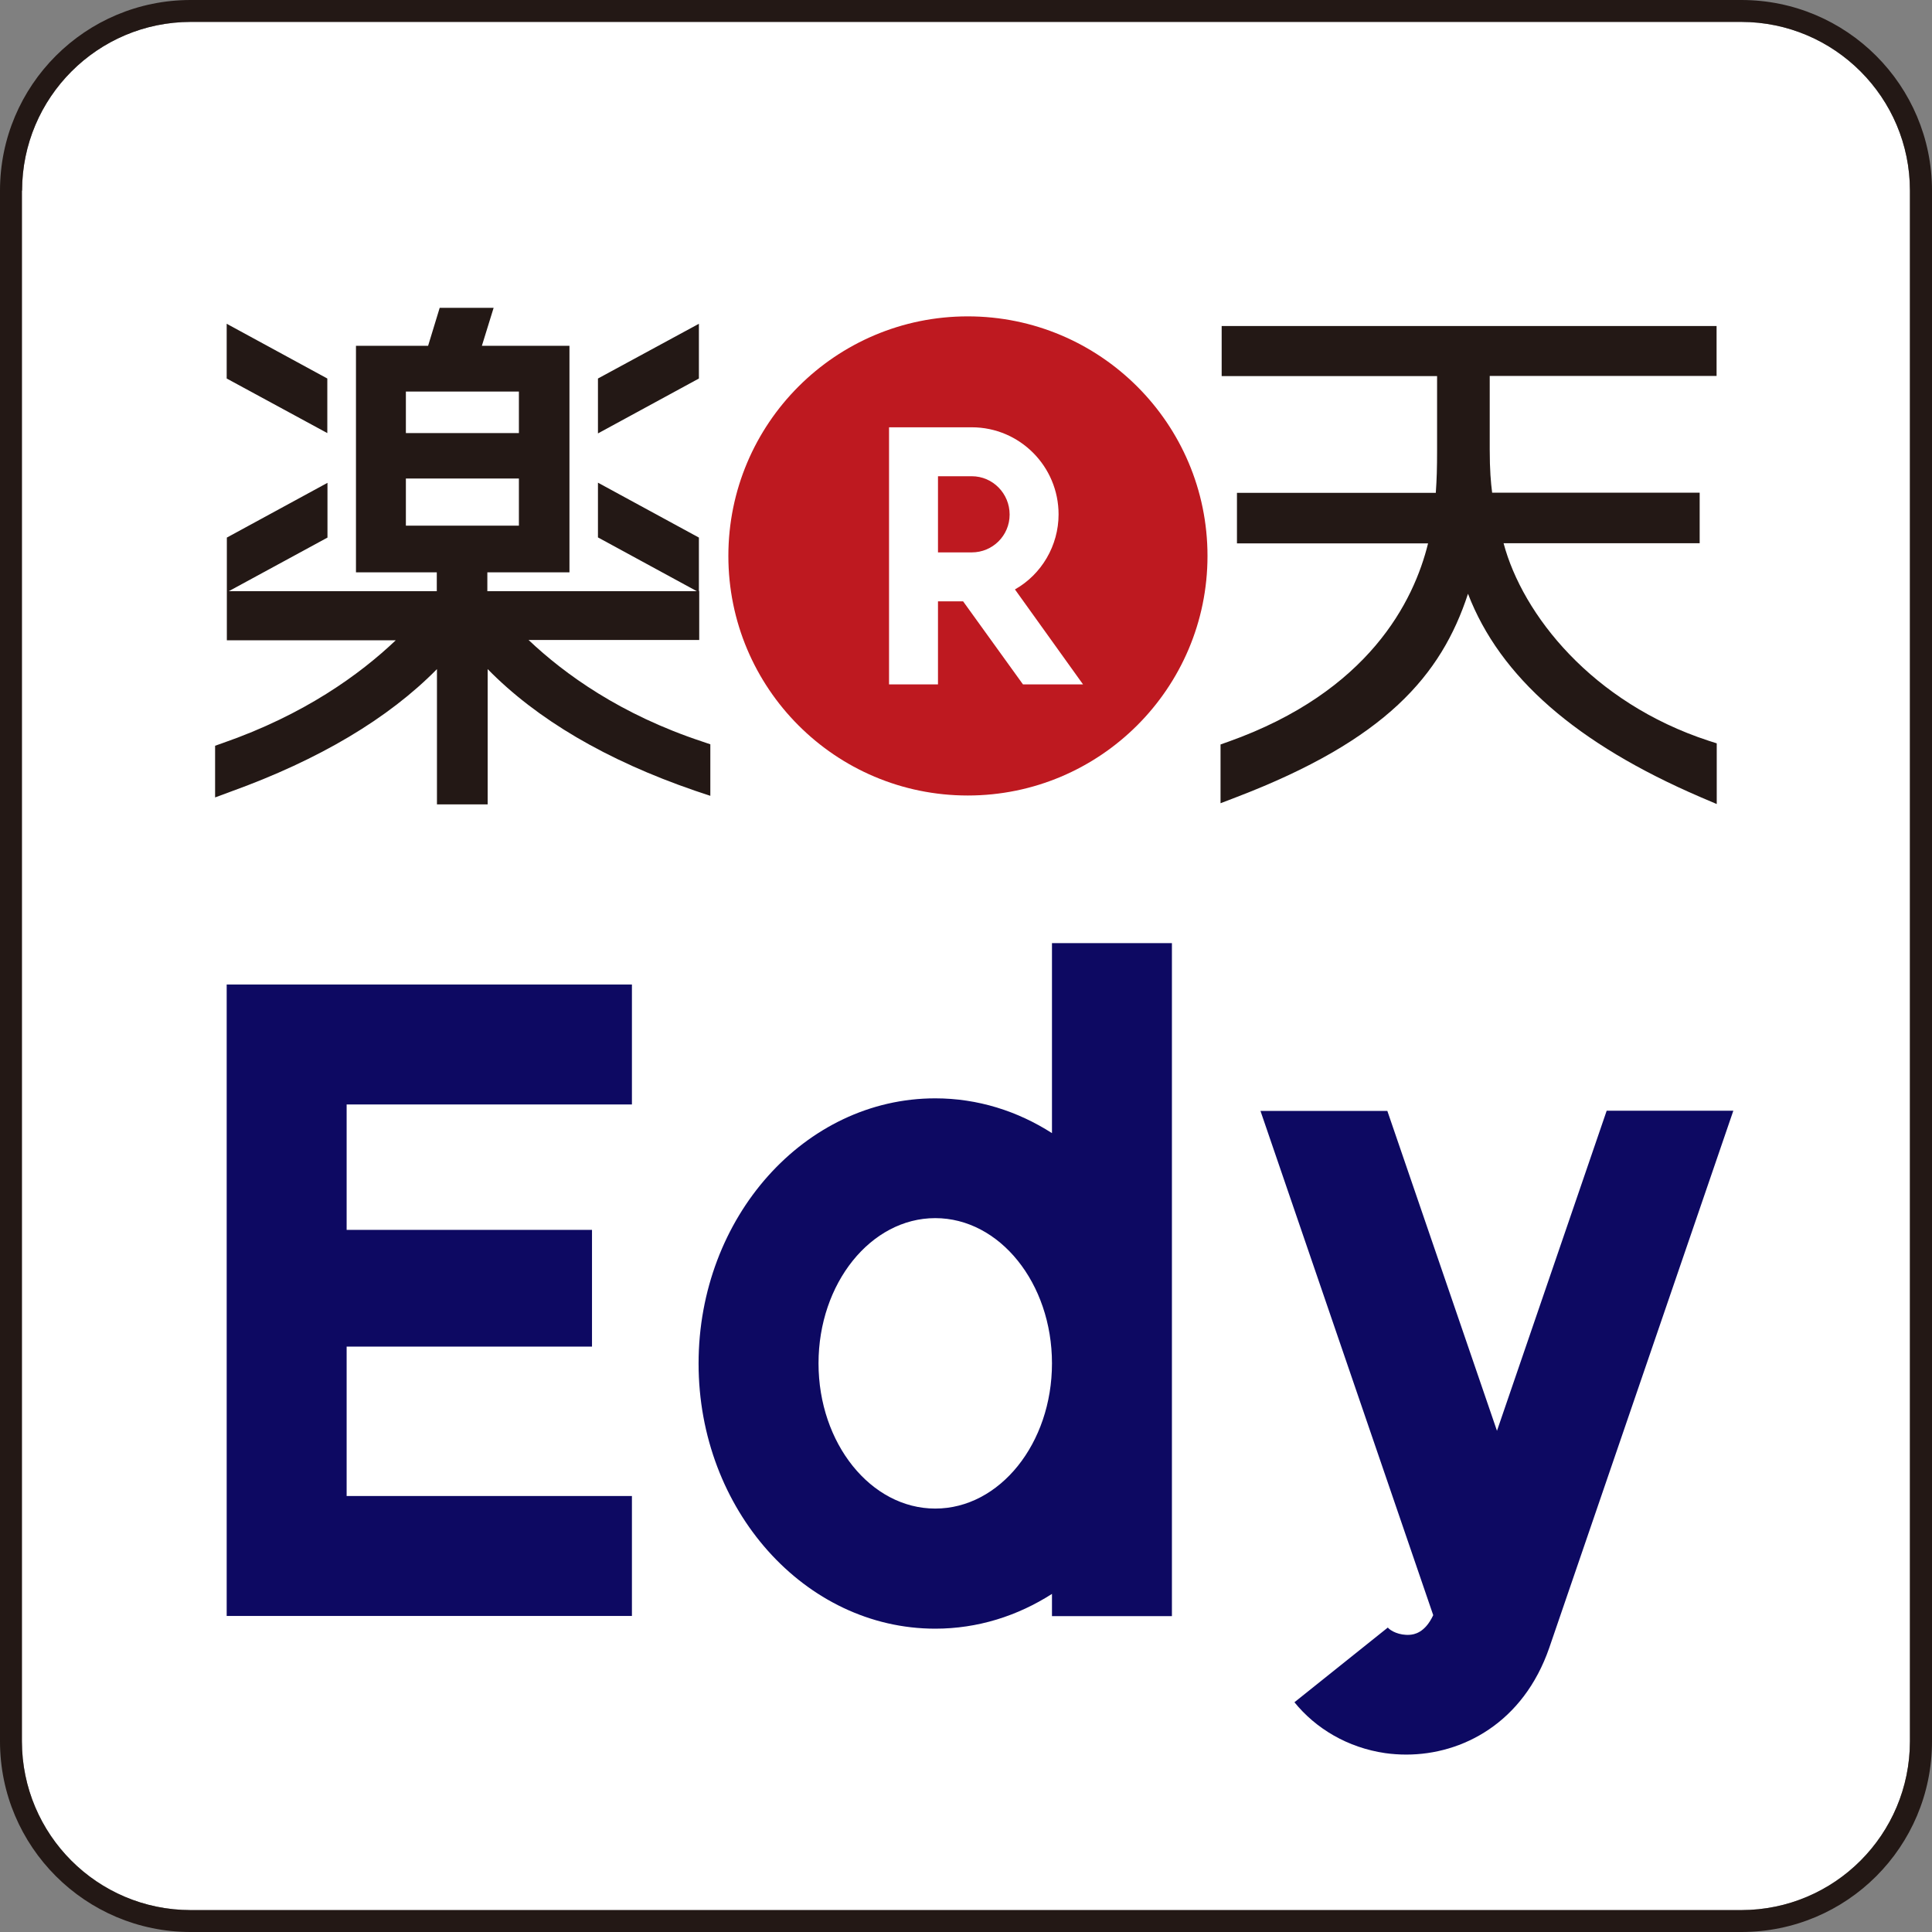 <?xml version="1.0" encoding="UTF-8"?>
<svg id="_レイヤー_2" data-name="レイヤー 2" xmlns="http://www.w3.org/2000/svg" viewBox="0 0 120 120">
  <rect x="0" y="0" width="120" height="120" fill="#808080" stroke="none"/>
  <defs>
    <style>
      .cls-1 {
        fill: #fff;
      }

      .cls-2 {
        fill: #be1920;
      }

      .cls-3 {
        fill: #231815;
      }

      .cls-4 {
        fill: #0d0962;
      }
    </style>
  </defs>
  <g id="_レイヤー_2-2" data-name="レイヤー 2">
    <g id="rakuten-edy">
      <path class="cls-1" d="M1.36,11.84V108.16c.01,5.79,4.69,10.47,10.47,10.48H108.16c5.79-.01,10.46-4.69,10.47-10.48h0V11.84c0-5.78-4.69-10.47-10.47-10.48H11.84c-5.78,.01-10.46,4.7-10.47,10.48h0Z"/>
      <path class="cls-2" d="M75,34.53c0,8.21-6.67,14.88-14.89,14.88s-14.87-6.66-14.87-14.88,6.66-14.88,14.87-14.88,14.89,6.66,14.89,14.88Z"/>
      <path class="cls-1" d="M63.04,36.61c1.65-.93,2.71-2.72,2.71-4.66,0-2.99-2.42-5.41-5.39-5.41h-5.14v15.97h3.04v-5.16h1.56c.13,.18,3.72,5.16,3.72,5.16h3.73s-3.96-5.53-4.23-5.9Zm-4.78-7.03h2.1c1.3,0,2.35,1.07,2.35,2.38s-1.06,2.35-2.35,2.35h-2.1v-4.73Z"/>
      <path class="cls-3" d="M106.62,23.36v-3.11h-30.74v3.11h13.38v4.56c0,1.19-.02,1.83-.08,2.69h-12.35v3.14h11.87c-.88,3.58-3.66,9.21-12.41,12.32l-.48,.17v3.65l.99-.38c9.25-3.54,12.72-7.55,14.38-12.63,1.99,5.18,6.75,9.32,14.44,12.63l1.01,.43v-3.77l-.5-.16c-7.25-2.37-11.56-7.84-12.74-12.27h12.18v-3.14h-12.89c-.08-.63-.15-1.38-.15-2.69v-4.56h14.09Z"/>
      <polygon class="cls-3" points="14.08 20.11 14.08 23.51 20.33 26.9 20.33 23.51 14.08 20.11"/>
      <path class="cls-3" d="M43.41,36.71v-3.32l-6.27-3.41v3.4l6.14,3.34h-13.01v-1.17h5.1v-14.07h-5.44l.73-2.36h-3.35l-.72,2.36h-4.48v14.07h5.02v1.17H14.21l6.13-3.33v-3.4l-6.25,3.4v6.38h10.49c-2.23,2.12-5.68,4.62-10.74,6.38l-.48,.17v3.21l.97-.36c5.49-1.98,9.79-4.54,12.81-7.61v8.4h3.15v-8.4c3.06,3.12,7.37,5.66,12.87,7.55l.96,.32v-3.2l-.5-.17c-5.08-1.68-8.55-4.19-10.79-6.31h10.6v-3.05h0Zm-18.2-12.39h7.02v2.58h-7.02v-2.58Zm0,8.33v-2.93h7.02v2.93h-7.02Z"/>
      <polygon class="cls-3" points="43.41 23.51 43.41 20.11 37.14 23.51 37.14 26.92 43.41 23.51"/>
      <path class="cls-3" d="M11.84,120c-6.53,0-11.84-5.3-11.84-11.84H0V11.84C0,5.3,5.3,0,11.84,0H108.16c6.54,0,11.84,5.3,11.84,11.84h0V108.16c0,6.55-5.29,11.84-11.84,11.84H11.84ZM1.36,11.84V108.16c.01,5.79,4.69,10.47,10.47,10.48H108.16c5.79-.01,10.46-4.69,10.47-10.48h0V11.84c0-5.78-4.69-10.47-10.47-10.48H11.84c-5.78,.01-10.46,4.7-10.47,10.48h0Z"/>
      <polygon class="cls-4" points="39.25 68.6 39.25 61.15 14.08 61.15 14.08 100.37 39.25 100.37 39.25 92.92 21.53 92.92 21.53 83.64 36.77 83.64 36.77 76.39 21.53 76.39 21.53 68.6 39.25 68.6"/>
      <path class="cls-4" d="M65.34,58.58v11.8c-2.14-1.37-4.61-2.16-7.25-2.16-8.11,0-14.7,7.39-14.7,16.47s6.6,16.47,14.7,16.47c2.64,0,5.11-.79,7.25-2.16v1.38h7.45V58.58h-7.45Zm-7.25,35.12c-4,0-7.25-4.05-7.25-9.02s3.25-9.02,7.25-9.02,7.25,4.04,7.25,9.02-3.25,9.02-7.25,9.02Z"/>
      <path class="cls-4" d="M99.79,69l-6.81,19.87-6.81-19.87h-7.88l10.73,31.32c-.52,1.12-1.21,1.2-1.45,1.22-.66,.05-1.21-.25-1.37-.45l-5.8,4.64c1.32,1.63,3.3,2.82,5.64,3.16,.43,.06,.87,.09,1.31,.09,3.46,0,7.26-1.95,8.88-6.64l11.43-33.35h-7.87Z"/>
    </g>
  </g>
</svg>